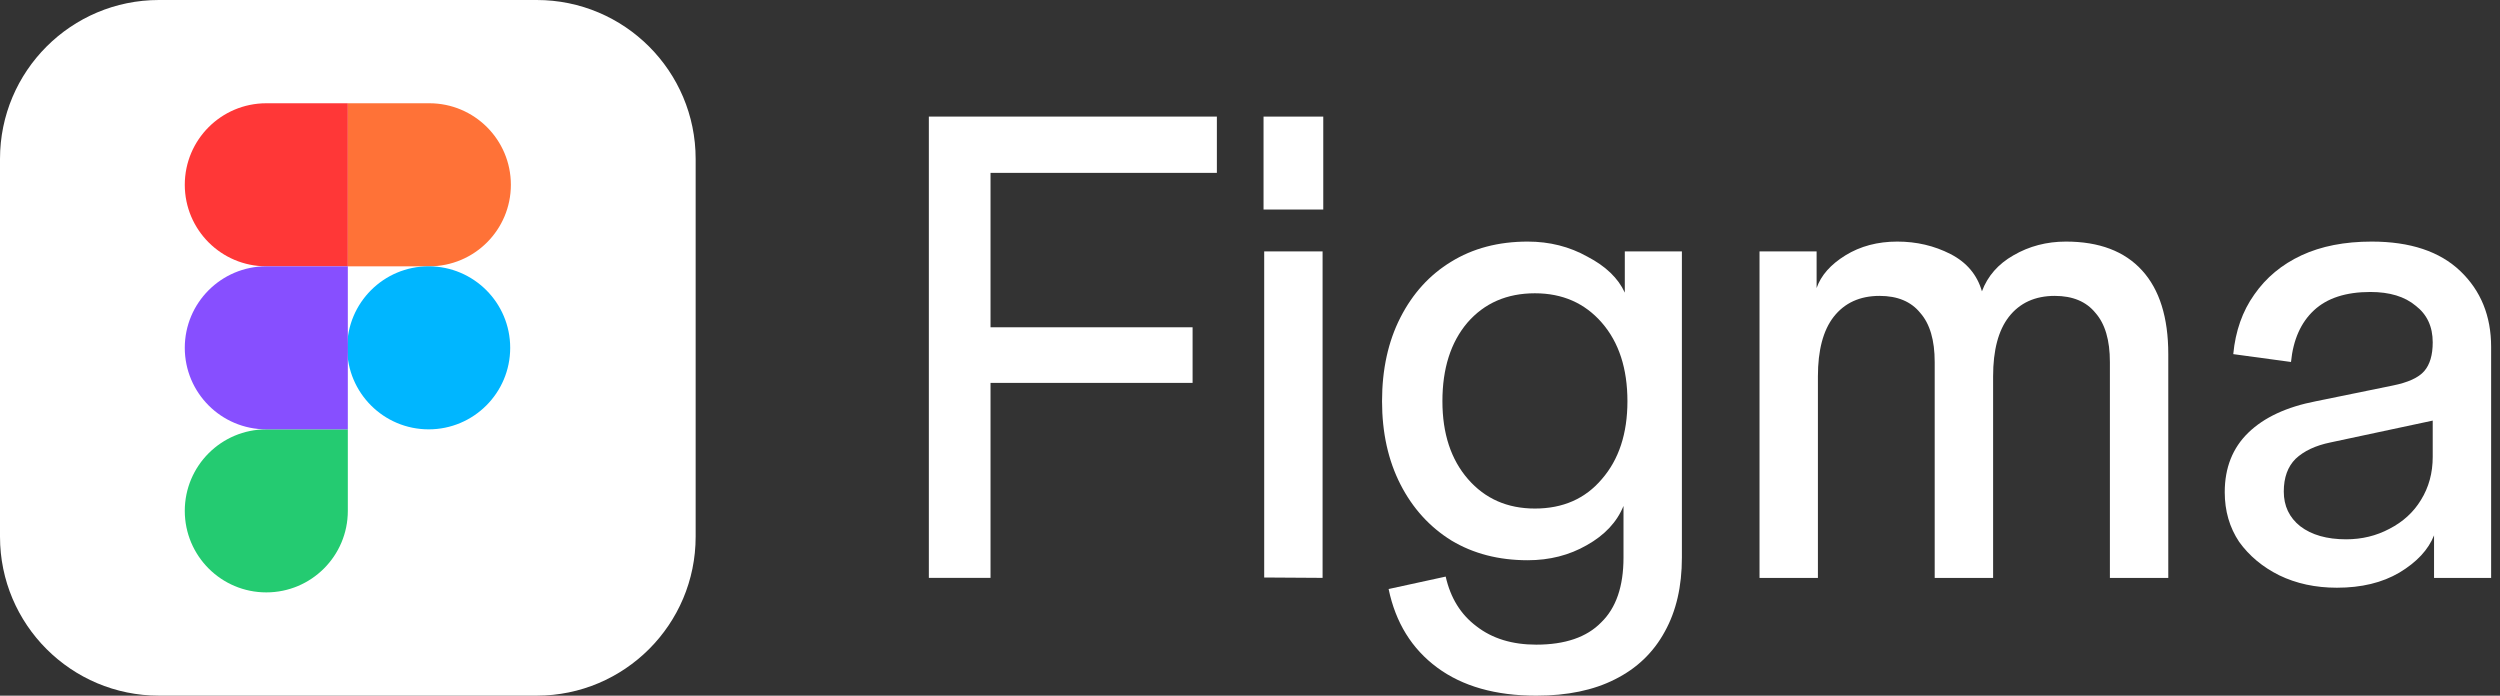 <svg width="115" height="32" viewBox="0 0 115 32" fill="none" xmlns="http://www.w3.org/2000/svg">
<rect x="0" y="0" width="115" height="32" fill="#333333" stroke="none"/>
<path d="M0 7.312C0 3.274 3.274 0 7.312 0H24.687C28.726 0 32 3.274 32 7.312V24.687C32 28.726 28.726 32 24.687 32H7.312C3.274 32 0 28.726 0 24.687V7.312Z" fill="white"/>
<path d="M8.5 23.5C8.5 21.429 10.179 19.75 12.25 19.75H16V23.5C16 25.571 14.321 27.25 12.25 27.25C10.179 27.25 8.5 25.571 8.5 23.5Z" fill="#24CB71"/>
<path d="M16 4.75V12.25H19.75C21.821 12.25 23.5 10.571 23.5 8.5C23.5 6.429 21.821 4.75 19.75 4.75H16Z" fill="#FF7237"/>
<path d="M19.719 19.75C21.79 19.75 23.469 18.071 23.469 16C23.469 13.929 21.79 12.25 19.719 12.25C17.648 12.25 15.969 13.929 15.969 16C15.969 18.071 17.648 19.75 19.719 19.75Z" fill="#00B6FF"/>
<path d="M8.5 8.5C8.5 10.571 10.179 12.25 12.25 12.25H16V4.75H12.25C10.179 4.75 8.5 6.429 8.5 8.5Z" fill="#FF3737"/>
<path d="M8.5 16C8.5 18.071 10.179 19.75 12.25 19.75H16V12.25H12.25C10.179 12.25 8.5 13.929 8.5 16Z" fill="#874FFF"/>
<path d="M107.499 27.035C106.513 27.035 105.628 26.844 104.843 26.463C104.078 26.082 103.465 25.57 103.002 24.928C102.559 24.266 102.338 23.503 102.338 22.641C102.338 21.517 102.7 20.604 103.424 19.902C104.149 19.2 105.185 18.718 106.533 18.457L110.064 17.735C110.768 17.594 111.252 17.374 111.513 17.073C111.775 16.772 111.905 16.33 111.905 15.748L112.268 19.27L107.197 20.353C106.513 20.494 105.98 20.745 105.597 21.106C105.235 21.467 105.054 21.968 105.054 22.611C105.054 23.273 105.306 23.805 105.809 24.206C106.332 24.607 107.036 24.808 107.921 24.808C108.646 24.808 109.31 24.647 109.913 24.326C110.537 24.005 111.02 23.564 111.362 23.002C111.724 22.42 111.905 21.758 111.905 21.015V15.748C111.905 15.026 111.644 14.464 111.121 14.063C110.618 13.642 109.924 13.431 109.038 13.431C107.911 13.431 107.046 13.712 106.443 14.274C105.839 14.835 105.487 15.628 105.386 16.651L102.73 16.29C102.831 15.227 103.153 14.314 103.696 13.551C104.239 12.769 104.964 12.167 105.869 11.745C106.775 11.324 107.851 11.113 109.098 11.113C110.869 11.113 112.227 11.565 113.173 12.468C114.119 13.371 114.592 14.534 114.592 15.959V26.584H111.966V24.627C111.704 25.289 111.171 25.861 110.366 26.343C109.581 26.804 108.626 27.035 107.499 27.035Z" fill="white"/>
<path d="M80.938 26.584V11.565H83.564V13.25C83.765 12.668 84.208 12.167 84.892 11.745C85.576 11.324 86.371 11.113 87.276 11.113C88.161 11.113 88.976 11.304 89.721 11.685C90.465 12.066 90.948 12.638 91.169 13.401C91.431 12.698 91.914 12.147 92.618 11.745C93.343 11.324 94.147 11.113 95.033 11.113C96.562 11.113 97.729 11.555 98.534 12.438C99.339 13.32 99.741 14.605 99.741 16.29V26.584H97.055V16.651C97.055 15.648 96.834 14.896 96.391 14.394C95.968 13.872 95.344 13.611 94.52 13.611C93.614 13.611 92.91 13.932 92.407 14.575C91.924 15.197 91.683 16.11 91.683 17.313V26.584H88.996V16.651C88.996 15.648 88.775 14.896 88.332 14.394C87.91 13.872 87.286 13.611 86.461 13.611C85.556 13.611 84.852 13.932 84.348 14.575C83.865 15.197 83.624 16.11 83.624 17.313V26.584H80.938Z" fill="white"/>
<path d="M70.667 32.001C68.796 32.001 67.276 31.57 66.109 30.707C64.942 29.844 64.198 28.64 63.876 27.095L66.502 26.523C66.723 27.507 67.196 28.269 67.92 28.811C68.645 29.373 69.56 29.654 70.667 29.654C71.995 29.654 72.991 29.312 73.655 28.63C74.339 27.968 74.681 26.975 74.681 25.651V23.273C74.379 24.015 73.816 24.617 72.991 25.079C72.186 25.54 71.281 25.771 70.275 25.771C68.946 25.771 67.78 25.47 66.773 24.868C65.767 24.246 64.983 23.383 64.419 22.28C63.856 21.176 63.574 19.902 63.574 18.457C63.574 16.992 63.856 15.708 64.419 14.605C64.983 13.501 65.757 12.648 66.743 12.046C67.749 11.424 68.926 11.113 70.275 11.113C71.281 11.113 72.196 11.344 73.021 11.806C73.866 12.247 74.439 12.799 74.741 13.461V11.565H77.367V25.651C77.367 26.975 77.106 28.108 76.582 29.052C76.059 30.015 75.295 30.747 74.289 31.249C73.303 31.75 72.095 32.001 70.667 32.001ZM70.606 23.393C71.894 23.393 72.92 22.942 73.685 22.039C74.47 21.136 74.862 19.942 74.862 18.457C74.862 16.952 74.47 15.748 73.685 14.845C72.9 13.942 71.874 13.491 70.606 13.491C69.319 13.491 68.282 13.942 67.498 14.845C66.733 15.748 66.351 16.952 66.351 18.457C66.351 19.942 66.743 21.136 67.528 22.039C68.313 22.942 69.339 23.393 70.606 23.393Z" fill="white"/>
<path d="M58.153 26.565V11.563H60.839V26.582L58.153 26.565ZM58.123 9.637V5.363H60.87V9.637H58.123Z" fill="white"/>
<path d="M42.727 26.582V5.363H45.564V26.582H42.727ZM43.3 17.613V15.055H54.859V17.613H43.3ZM43.3 7.952V5.363H55.976V7.952H43.3Z" fill="white"/>
</svg>
